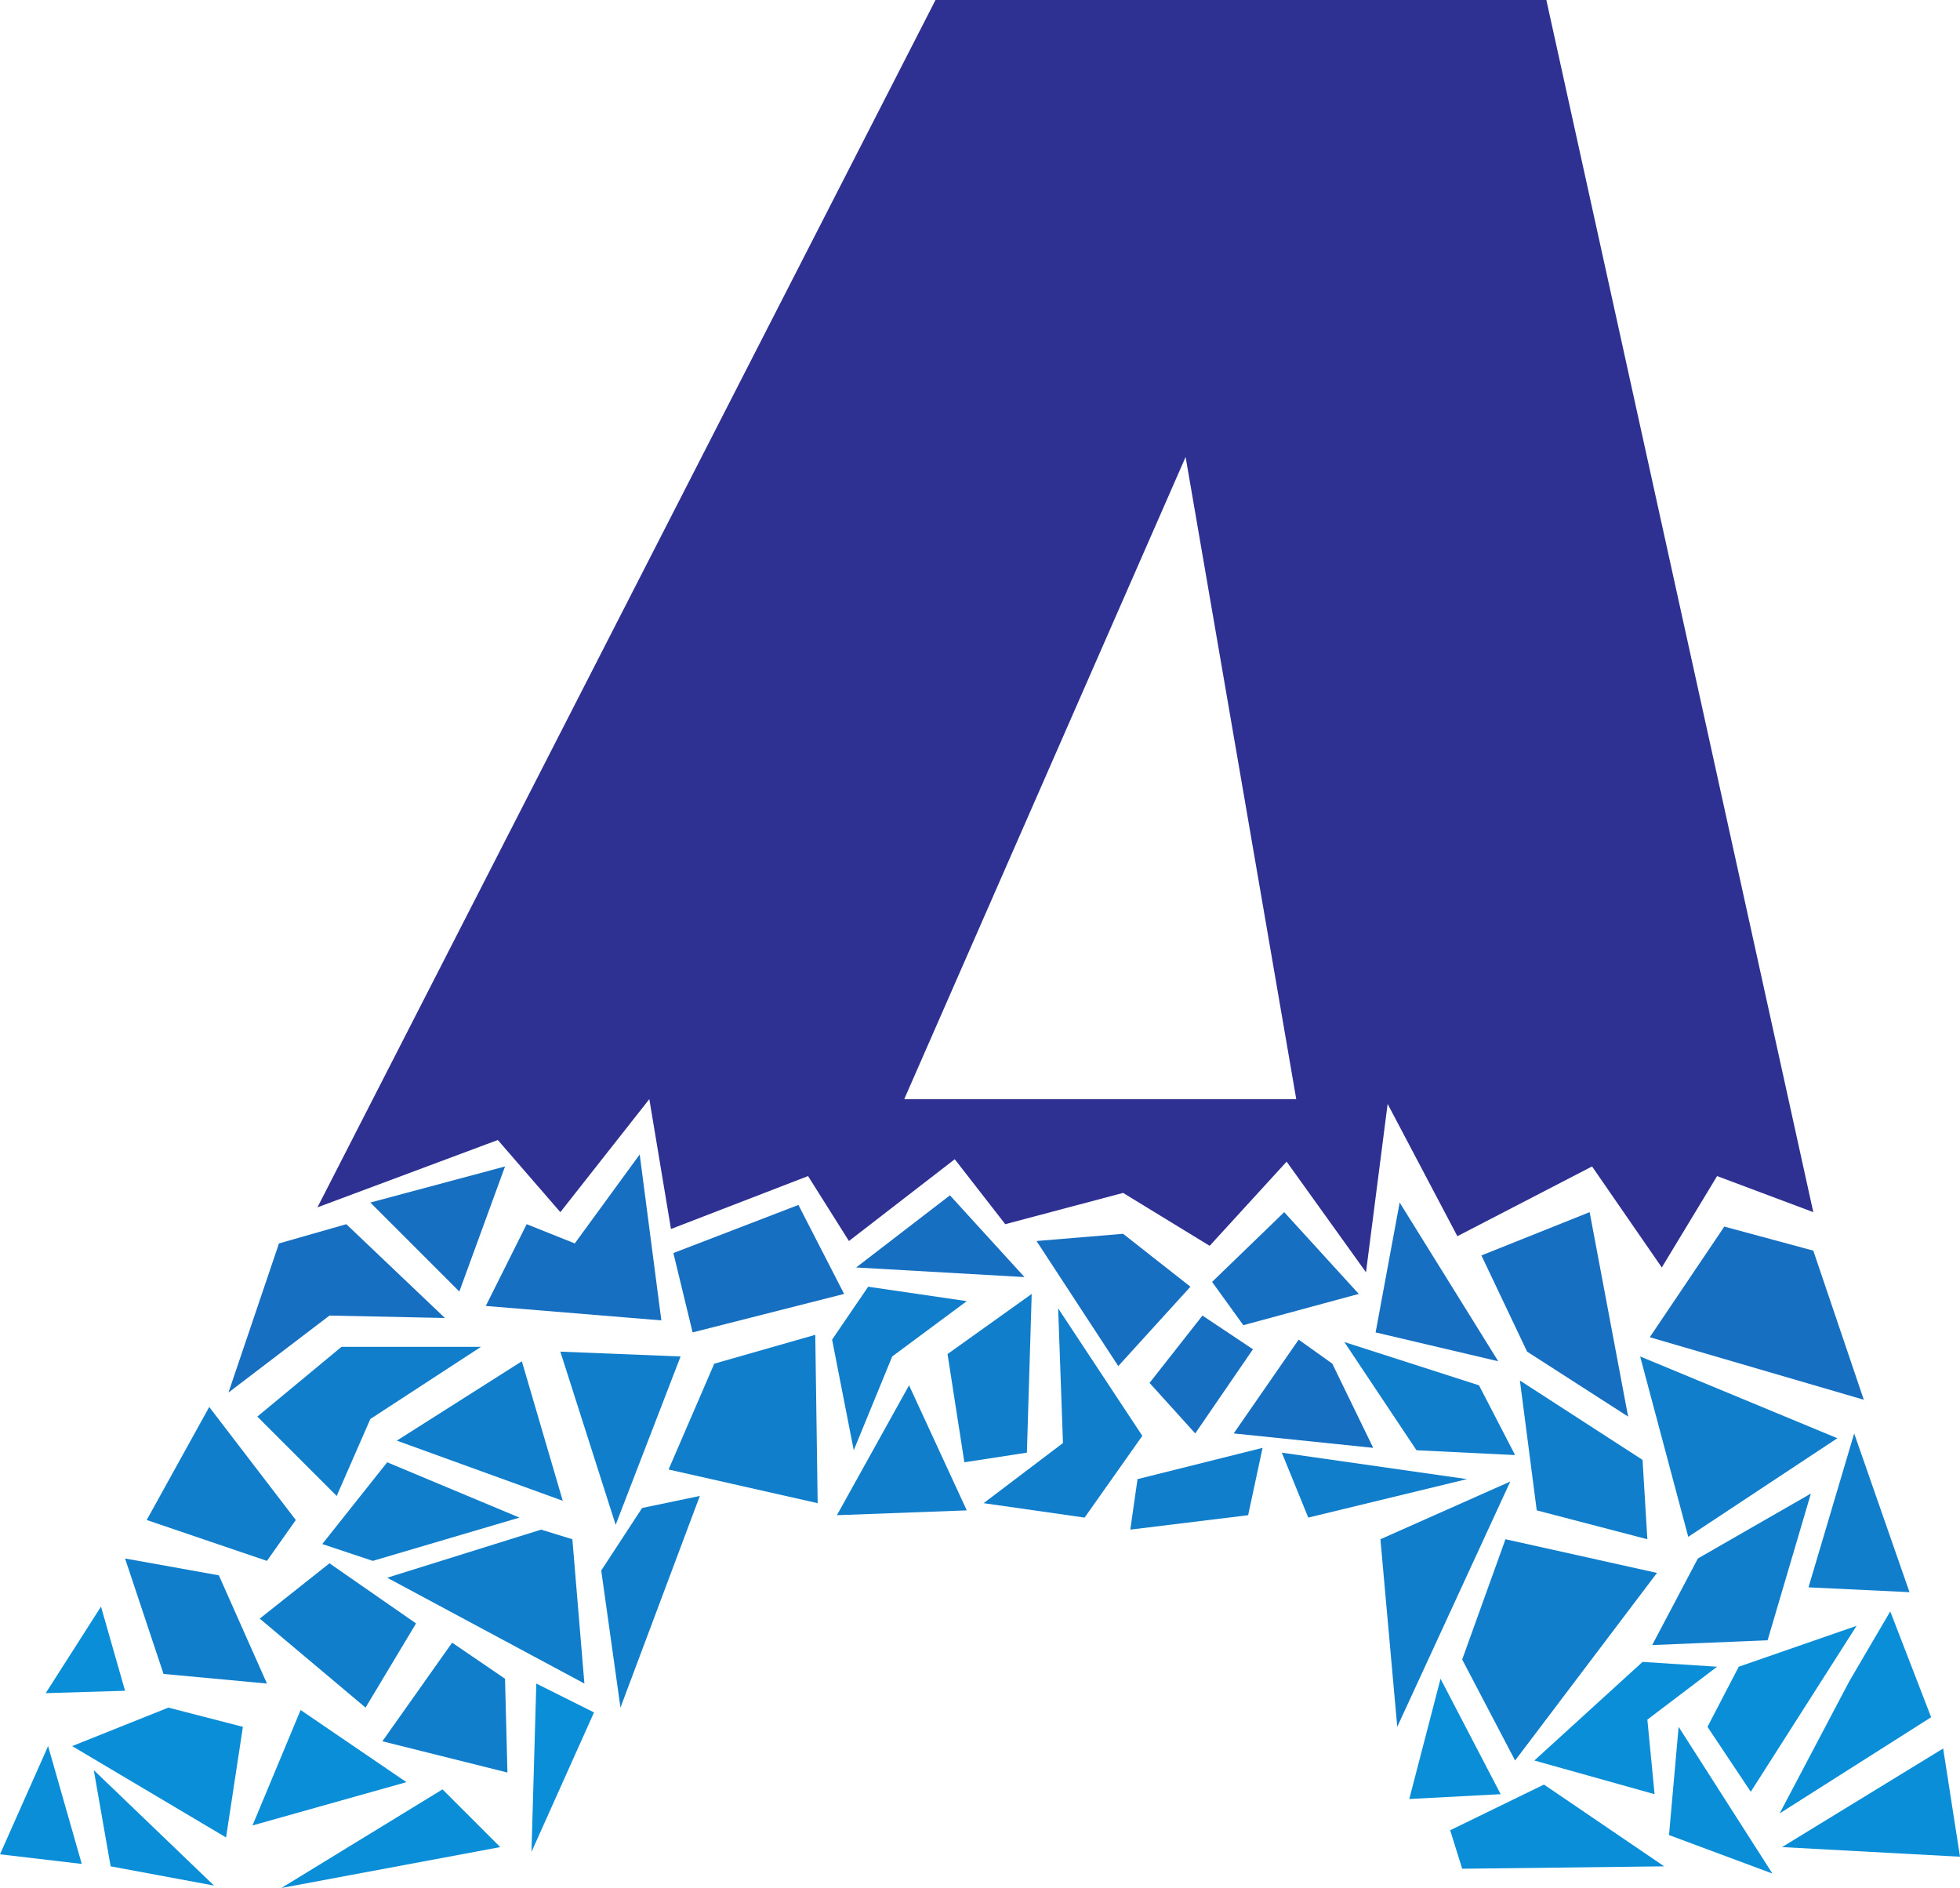 <svg xmlns="http://www.w3.org/2000/svg" width="611.25" height="588.75"><path fill="#2e3192" fill-rule="evenodd" d="m99 376.5 183-33.75h122.25l-34.5-200.25L282 342.75 99 376.5 291.75 0h190.5l83.25 378-30-11.25-17.25 28.5-21.75-31.5-42 21.75-21.75-41.25-6.75 52.5-24.75-34.5-24 26.25-27-16.5-36.75 9.75-15.75-20.25-33 25.5L252 366.75l-42.75 16.5-6.75-40.5L174.75 378l-19.5-22.5-56.25 21"/><path fill="#176fc1" fill-rule="evenodd" d="m115.5 375 42-11.25-14.25 39zm48.75 6.75 15 6L199.5 360l6.75 51.75-54.75-4.5 12.75-25.5m-77.25 6 21-6L138.75 411l-36-.75-31.5 24L87 387.75"/><path fill="#117ecc" fill-rule="evenodd" d="M106.5 420H150l-34.5 22.5-10.5 24-24.75-24.75L106.5 420m17.25 29.25 39-24.75L175.5 468zm51-27.75 37.5 1.5L192 475.5zm-109.5 17.25 27 35.25-9 12.75L45.75 474l19.5-35.25m35.25 42.75 20.25-25.5L162 473.25l-45.75 13.5-15.75-5.25m99.75-11.25 18-3.75-24.75 66-6-42.75 12.75-19.5M178.5 480l3.75 45-61.5-33 48-15 9.75 3"/><path fill="#0b8ed8" fill-rule="evenodd" d="m167.25 525 18 9-19.5 43.5zm0 0"/><path fill="#117ecc" fill-rule="evenodd" d="m141 512.25 16.5 11.25.75 29.25-39-9.75L141 512.25"/><path fill="#0b8ed8" fill-rule="evenodd" d="m138 558 18 18-68.25 12.75zm-11.25-2.25-48 13.5 15-36zm0 0"/><path fill="#117ecc" fill-rule="evenodd" d="m102.75 487.5 27 18.75L114 532.5l-33-27.75 21.75-17.25"/><path fill="#0b8ed8" fill-rule="evenodd" d="m15 544.5 10.5 36.75-25.5-3zm14.25 7.5 37.5 36-32.25-6zm0 0"/><path fill="#117ecc" fill-rule="evenodd" d="m39 486 29.25 5.25 15 33.75L51 522l-12-36"/><path fill="#0b8ed8" fill-rule="evenodd" d="m52.5 532.5 23.25 6L70.5 573l-48-28.5 30-12m-21-31.5 7.5 26.25-24.75.75Zm0 0"/><path fill="#176fc1" fill-rule="evenodd" d="m210 390.75 39-15 14.25 27.75-47.25 12-6-24.75"/><path fill="#117ecc" fill-rule="evenodd" d="m222.75 425.25 31.5-9 .75 52.5-46.5-10.5 14.25-33"/><path fill="#176fc1" fill-rule="evenodd" d="m267 395.25 29.25-22.5 23.25 25.5zm0 0"/><path fill="#117ecc" fill-rule="evenodd" d="m270.75 401.25 30.75 4.5L278.25 423l-12 29.25-6.75-34.5 11.25-16.5M283.5 432l18 39-40.5 1.5zm12-9.75 26.25-18.75-1.5 49.5-19.5 3-5.25-33.75"/><path fill="#176fc1" fill-rule="evenodd" d="m323.25 387 27-2.25 21 16.5-22.5 24.75-25.5-39"/><path fill="#117ecc" fill-rule="evenodd" d="m330 408 26.25 39.75-18 25.5-31.5-4.5L331.5 450l-1.5-42"/><path fill="#176fc1" fill-rule="evenodd" d="m400.5 378 23.25 25.5-36 9.75-9.75-13.5L400.5 378M375 410.25l15.75 10.5-18 26.25-14.25-15.75 16.5-21"/><path fill="#117ecc" fill-rule="evenodd" d="m354.75 461.25 39-9.75-4.5 21-36.75 4.5 2.25-15.75"/><path fill="#176fc1" fill-rule="evenodd" d="m405 417.75 10.5 7.5 12.75 26.25-43.5-4.5L405 417.75"/><path fill="#117ecc" fill-rule="evenodd" d="m457.5 461.25-49.5 12-8.25-20.25zm0 0"/><path fill="#176fc1" fill-rule="evenodd" d="m436.5 375 30.75 49.5-38.25-9zm0 0"/><path fill="#117ecc" fill-rule="evenodd" d="m419.25 418.5 42 13.5 11.25 21.75-30.75-1.5-22.5-33.75"/><path fill="#176fc1" fill-rule="evenodd" d="m462 391.5 33.75-13.5 12 63.75-31.5-20.25-14.25-30"/><path fill="#117ecc" fill-rule="evenodd" d="m471 462-35.25 76.5-5.25-58.5Zm0 0"/><path fill="#176fc1" fill-rule="evenodd" d="m537.75 382.5 27.75 7.5 15.75 46.5L514.5 417l23.25-34.5"/><path fill="#117ecc" fill-rule="evenodd" d="m474 430.5 38.25 24.75 1.5 24.75-34.5-9-5.25-40.5m37.5-7.5 61.5 25.5-46.5 30.75zm-42 57 47.25 10.5L472.5 549 456 517.5l13.5-37.5"/><path fill="#0b8ed8" fill-rule="evenodd" d="m449.25 523.5 18.75 36-28.5 1.5zm0 0"/><path fill="#117ecc" fill-rule="evenodd" d="m529.5 486 35.25-20.25-13.5 45.75-36 1.5 14.25-27m48.75-39 17.25 49.5L564 495Zm0 0"/><path fill="#0b8ed8" fill-rule="evenodd" d="m512.25 518.25 23.25 1.5-21.75 16.5L516 559.5 478.5 549l33.75-30.75m-60 52.5 29.25-14.25L519 582l-63 .75-3.75-12"/><path fill="#0b8ed8" fill-rule="evenodd" d="m523.5 538.5 29.25 45.75-32.25-12zm18.75-18.75L579 507l-33 51.75-13.5-20.25 9.75-18.75m63.75 25.5 5.25 33.75-55.5-3zm-29.25-21 12.75-21.75 12.75 33-47.25 30 21.75-41.25"/></svg>
